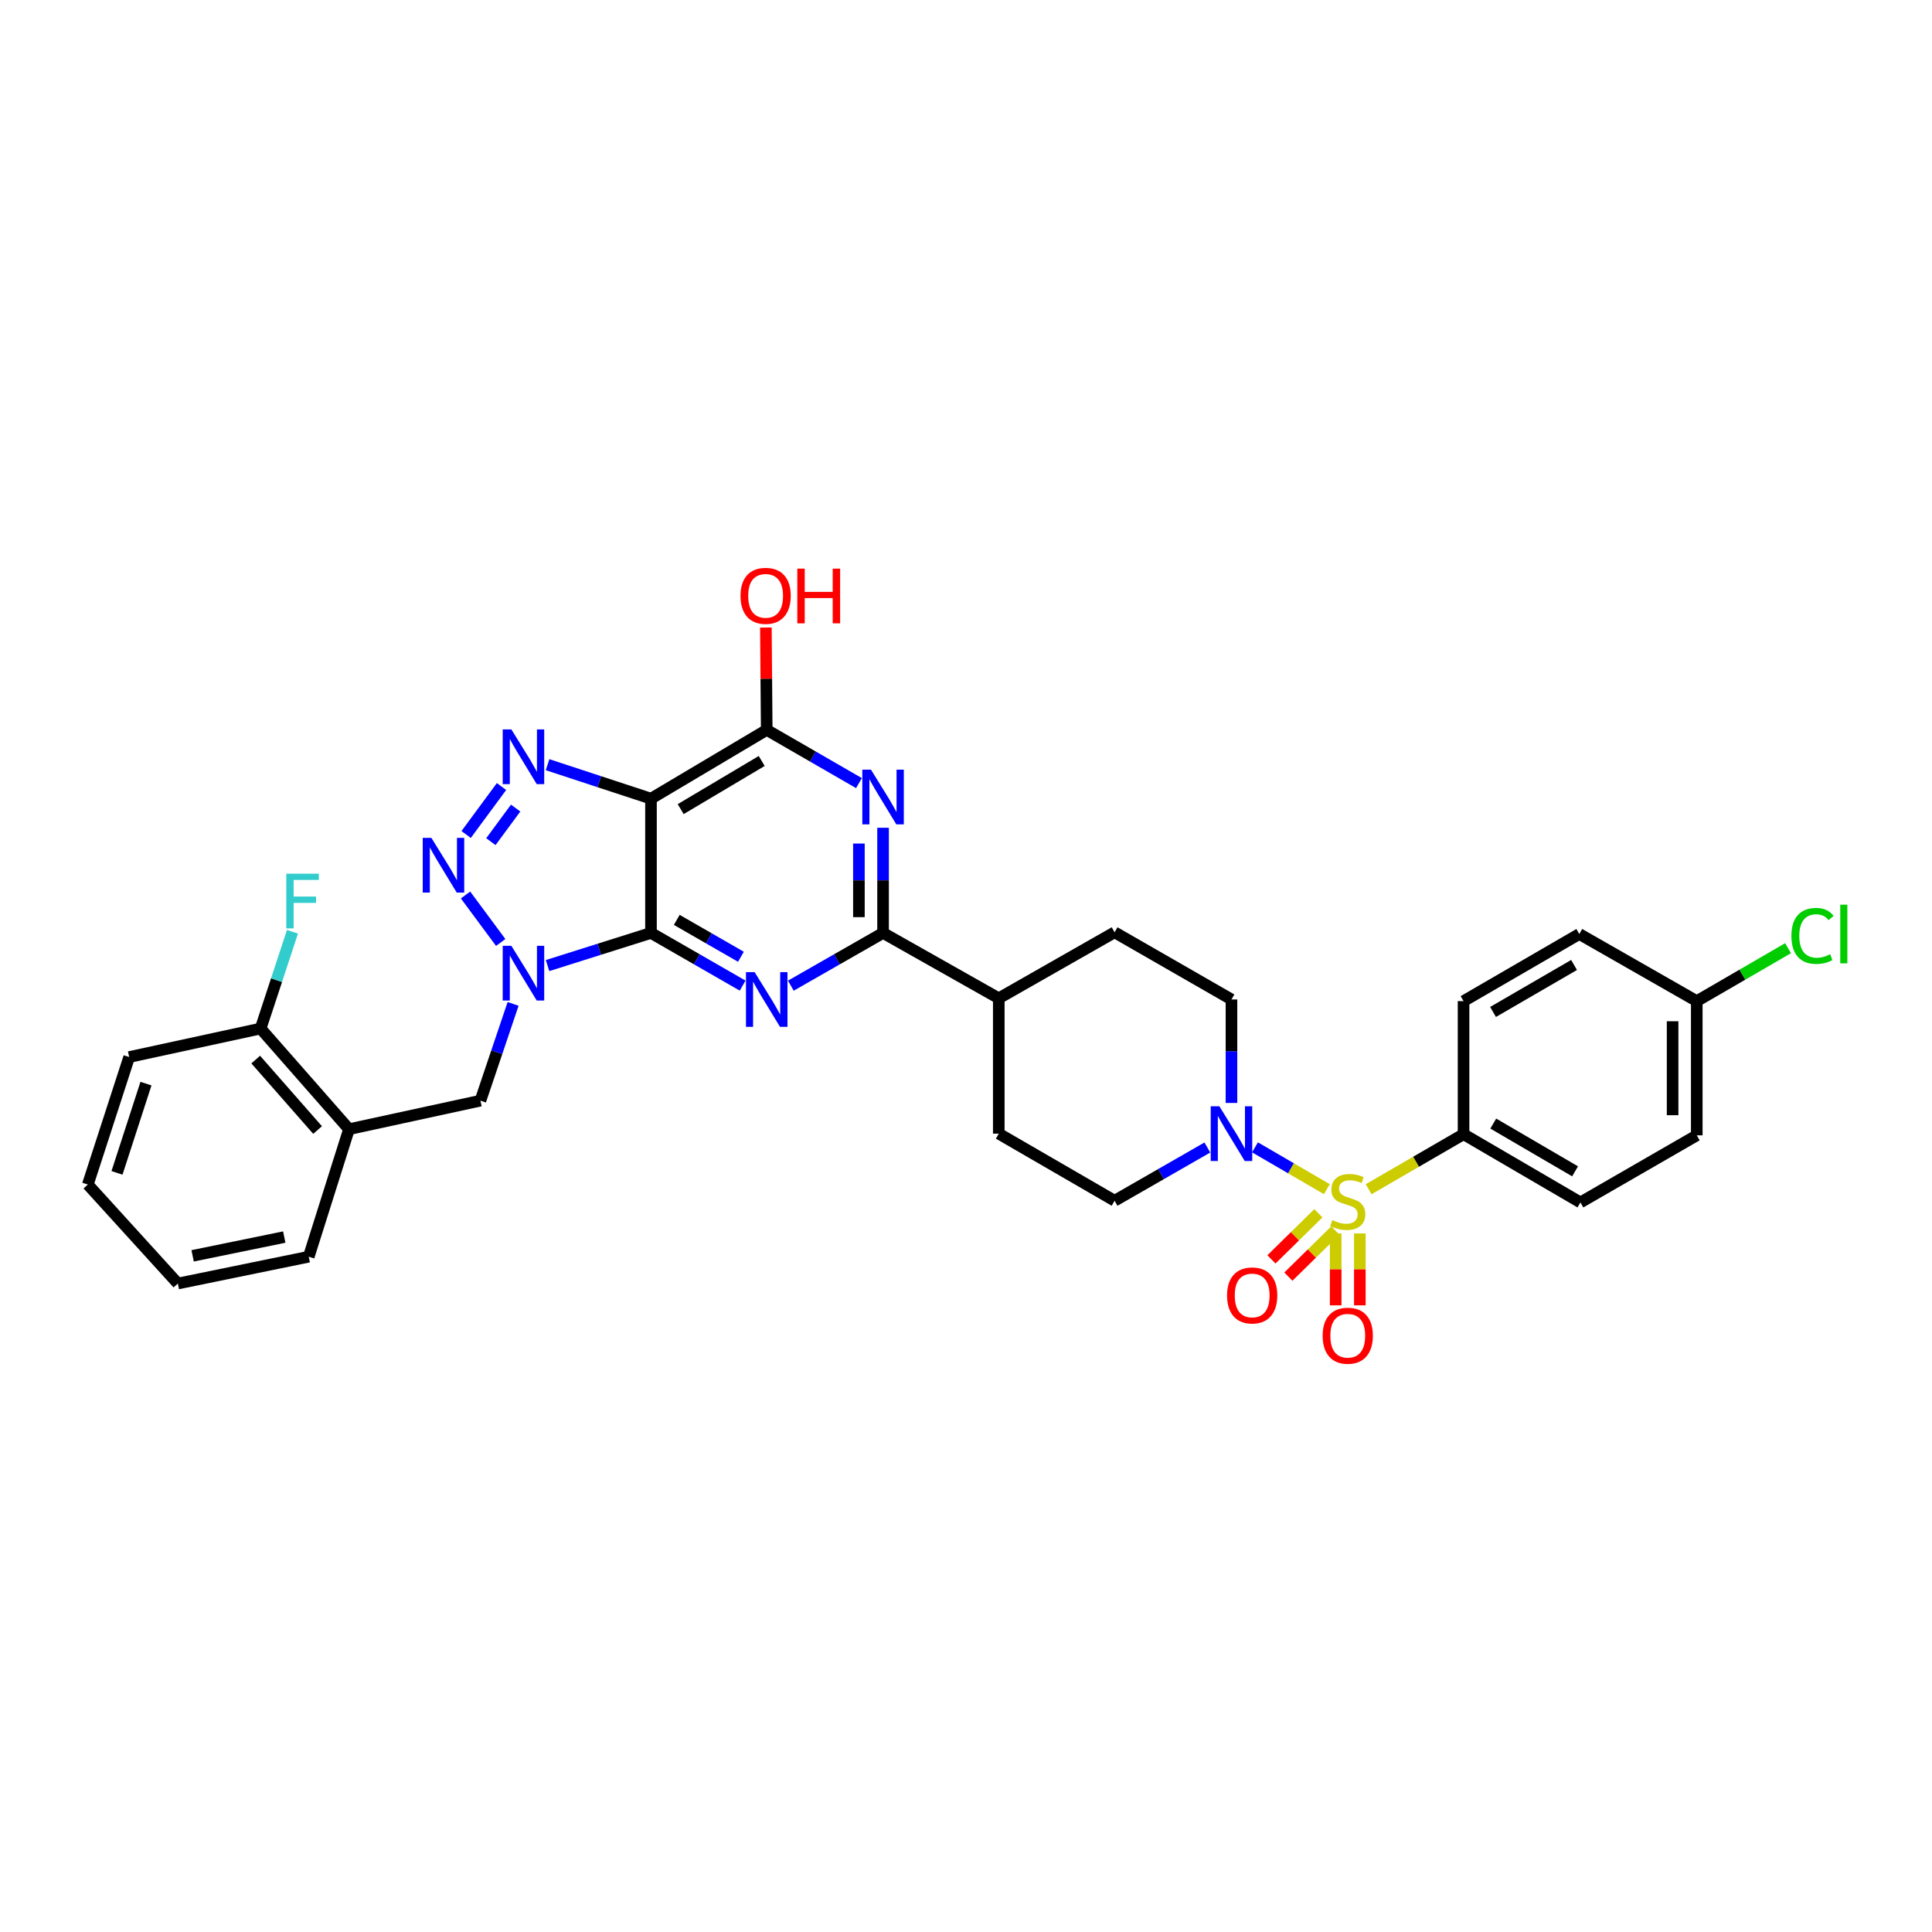 <?xml version='1.0' encoding='iso-8859-1'?>
<svg version='1.1' baseProfile='full'
              xmlns='http://www.w3.org/2000/svg'
                      xmlns:rdkit='http://www.rdkit.org/xml'
                      xmlns:xlink='http://www.w3.org/1999/xlink'
                  xml:space='preserve'
width='1000px' height='1000px' viewBox='0 0 1000 1000'>
<!-- END OF HEADER -->
<rect style='opacity:1.0;fill:#FFFFFF;stroke:none' width='1000' height='1000' x='0' y='0'> </rect>
<path class='bond-1' d='M 336.948,482.883 L 310.18,491.333' style='fill:none;fill-rule:evenodd;stroke:#000000;stroke-width:6px;stroke-linecap:butt;stroke-linejoin:miter;stroke-opacity:1' />
<path class='bond-1' d='M 310.18,491.333 L 283.412,499.782' style='fill:none;fill-rule:evenodd;stroke:#0000FF;stroke-width:6px;stroke-linecap:butt;stroke-linejoin:miter;stroke-opacity:1' />
<path class='bond-2' d='M 336.948,482.883 L 336.948,413.39' style='fill:none;fill-rule:evenodd;stroke:#000000;stroke-width:6px;stroke-linecap:butt;stroke-linejoin:miter;stroke-opacity:1' />
<path class='bond-3' d='M 336.948,482.883 L 360.667,496.519' style='fill:none;fill-rule:evenodd;stroke:#000000;stroke-width:6px;stroke-linecap:butt;stroke-linejoin:miter;stroke-opacity:1' />
<path class='bond-3' d='M 360.667,496.519 L 384.387,510.154' style='fill:none;fill-rule:evenodd;stroke:#0000FF;stroke-width:6px;stroke-linecap:butt;stroke-linejoin:miter;stroke-opacity:1' />
<path class='bond-3' d='M 350.296,476.133 L 366.9,485.677' style='fill:none;fill-rule:evenodd;stroke:#000000;stroke-width:6px;stroke-linecap:butt;stroke-linejoin:miter;stroke-opacity:1' />
<path class='bond-3' d='M 366.9,485.677 L 383.503,495.222' style='fill:none;fill-rule:evenodd;stroke:#0000FF;stroke-width:6px;stroke-linecap:butt;stroke-linejoin:miter;stroke-opacity:1' />
<path class='bond-0' d='M 686.774,615.51 L 668.176,604.686' style='fill:none;fill-rule:evenodd;stroke:#CCCC00;stroke-width:6px;stroke-linecap:butt;stroke-linejoin:miter;stroke-opacity:1' />
<path class='bond-0' d='M 668.176,604.686 L 649.578,593.862' style='fill:none;fill-rule:evenodd;stroke:#0000FF;stroke-width:6px;stroke-linecap:butt;stroke-linejoin:miter;stroke-opacity:1' />
<path class='bond-11' d='M 708.407,615.541 L 732.971,601.303' style='fill:none;fill-rule:evenodd;stroke:#CCCC00;stroke-width:6px;stroke-linecap:butt;stroke-linejoin:miter;stroke-opacity:1' />
<path class='bond-11' d='M 732.971,601.303 L 757.536,587.065' style='fill:none;fill-rule:evenodd;stroke:#000000;stroke-width:6px;stroke-linecap:butt;stroke-linejoin:miter;stroke-opacity:1' />
<path class='bond-13' d='M 691.342,638.425 L 691.342,657.032' style='fill:none;fill-rule:evenodd;stroke:#CCCC00;stroke-width:6px;stroke-linecap:butt;stroke-linejoin:miter;stroke-opacity:1' />
<path class='bond-13' d='M 691.342,657.032 L 691.342,675.639' style='fill:none;fill-rule:evenodd;stroke:#FF0000;stroke-width:6px;stroke-linecap:butt;stroke-linejoin:miter;stroke-opacity:1' />
<path class='bond-13' d='M 703.847,638.425 L 703.847,657.032' style='fill:none;fill-rule:evenodd;stroke:#CCCC00;stroke-width:6px;stroke-linecap:butt;stroke-linejoin:miter;stroke-opacity:1' />
<path class='bond-13' d='M 703.847,657.032 L 703.847,675.639' style='fill:none;fill-rule:evenodd;stroke:#FF0000;stroke-width:6px;stroke-linecap:butt;stroke-linejoin:miter;stroke-opacity:1' />
<path class='bond-14' d='M 682.398,627.978 L 670.246,639.921' style='fill:none;fill-rule:evenodd;stroke:#CCCC00;stroke-width:6px;stroke-linecap:butt;stroke-linejoin:miter;stroke-opacity:1' />
<path class='bond-14' d='M 670.246,639.921 L 658.095,651.864' style='fill:none;fill-rule:evenodd;stroke:#FF0000;stroke-width:6px;stroke-linecap:butt;stroke-linejoin:miter;stroke-opacity:1' />
<path class='bond-14' d='M 691.163,636.896 L 679.012,648.839' style='fill:none;fill-rule:evenodd;stroke:#CCCC00;stroke-width:6px;stroke-linecap:butt;stroke-linejoin:miter;stroke-opacity:1' />
<path class='bond-14' d='M 679.012,648.839 L 666.861,660.782' style='fill:none;fill-rule:evenodd;stroke:#FF0000;stroke-width:6px;stroke-linecap:butt;stroke-linejoin:miter;stroke-opacity:1' />
<path class='bond-4' d='M 259.163,487.82 L 240.956,463.245' style='fill:none;fill-rule:evenodd;stroke:#0000FF;stroke-width:6px;stroke-linecap:butt;stroke-linejoin:miter;stroke-opacity:1' />
<path class='bond-10' d='M 265.574,519.619 L 257.122,544.658' style='fill:none;fill-rule:evenodd;stroke:#0000FF;stroke-width:6px;stroke-linecap:butt;stroke-linejoin:miter;stroke-opacity:1' />
<path class='bond-10' d='M 257.122,544.658 L 248.669,569.697' style='fill:none;fill-rule:evenodd;stroke:#000000;stroke-width:6px;stroke-linecap:butt;stroke-linejoin:miter;stroke-opacity:1' />
<path class='bond-5' d='M 336.948,413.39 L 310.183,404.595' style='fill:none;fill-rule:evenodd;stroke:#000000;stroke-width:6px;stroke-linecap:butt;stroke-linejoin:miter;stroke-opacity:1' />
<path class='bond-5' d='M 310.183,404.595 L 283.419,395.8' style='fill:none;fill-rule:evenodd;stroke:#0000FF;stroke-width:6px;stroke-linecap:butt;stroke-linejoin:miter;stroke-opacity:1' />
<path class='bond-8' d='M 336.948,413.39 L 396.854,377.792' style='fill:none;fill-rule:evenodd;stroke:#000000;stroke-width:6px;stroke-linecap:butt;stroke-linejoin:miter;stroke-opacity:1' />
<path class='bond-8' d='M 352.322,418.801 L 394.256,393.882' style='fill:none;fill-rule:evenodd;stroke:#000000;stroke-width:6px;stroke-linecap:butt;stroke-linejoin:miter;stroke-opacity:1' />
<path class='bond-7' d='M 409.329,510.187 L 433.201,496.535' style='fill:none;fill-rule:evenodd;stroke:#0000FF;stroke-width:6px;stroke-linecap:butt;stroke-linejoin:miter;stroke-opacity:1' />
<path class='bond-7' d='M 433.201,496.535 L 457.073,482.883' style='fill:none;fill-rule:evenodd;stroke:#000000;stroke-width:6px;stroke-linecap:butt;stroke-linejoin:miter;stroke-opacity:1' />
<path class='bond-34' d='M 241.271,431.938 L 259.579,407.11' style='fill:none;fill-rule:evenodd;stroke:#0000FF;stroke-width:6px;stroke-linecap:butt;stroke-linejoin:miter;stroke-opacity:1' />
<path class='bond-34' d='M 254.082,435.635 L 266.897,418.256' style='fill:none;fill-rule:evenodd;stroke:#0000FF;stroke-width:6px;stroke-linecap:butt;stroke-linejoin:miter;stroke-opacity:1' />
<path class='bond-6' d='M 457.073,428.454 L 457.073,455.669' style='fill:none;fill-rule:evenodd;stroke:#0000FF;stroke-width:6px;stroke-linecap:butt;stroke-linejoin:miter;stroke-opacity:1' />
<path class='bond-6' d='M 457.073,455.669 L 457.073,482.883' style='fill:none;fill-rule:evenodd;stroke:#000000;stroke-width:6px;stroke-linecap:butt;stroke-linejoin:miter;stroke-opacity:1' />
<path class='bond-6' d='M 444.568,436.619 L 444.568,455.669' style='fill:none;fill-rule:evenodd;stroke:#0000FF;stroke-width:6px;stroke-linecap:butt;stroke-linejoin:miter;stroke-opacity:1' />
<path class='bond-6' d='M 444.568,455.669 L 444.568,474.719' style='fill:none;fill-rule:evenodd;stroke:#000000;stroke-width:6px;stroke-linecap:butt;stroke-linejoin:miter;stroke-opacity:1' />
<path class='bond-33' d='M 444.595,405.336 L 420.725,391.564' style='fill:none;fill-rule:evenodd;stroke:#0000FF;stroke-width:6px;stroke-linecap:butt;stroke-linejoin:miter;stroke-opacity:1' />
<path class='bond-33' d='M 420.725,391.564 L 396.854,377.792' style='fill:none;fill-rule:evenodd;stroke:#000000;stroke-width:6px;stroke-linecap:butt;stroke-linejoin:miter;stroke-opacity:1' />
<path class='bond-15' d='M 457.073,482.883 L 516.966,516.717' style='fill:none;fill-rule:evenodd;stroke:#000000;stroke-width:6px;stroke-linecap:butt;stroke-linejoin:miter;stroke-opacity:1' />
<path class='bond-23' d='M 396.854,377.792 L 396.637,351.304' style='fill:none;fill-rule:evenodd;stroke:#000000;stroke-width:6px;stroke-linecap:butt;stroke-linejoin:miter;stroke-opacity:1' />
<path class='bond-23' d='M 396.637,351.304 L 396.42,324.816' style='fill:none;fill-rule:evenodd;stroke:#FF0000;stroke-width:6px;stroke-linecap:butt;stroke-linejoin:miter;stroke-opacity:1' />
<path class='bond-9' d='M 637.41,570.883 L 637.41,544.102' style='fill:none;fill-rule:evenodd;stroke:#0000FF;stroke-width:6px;stroke-linecap:butt;stroke-linejoin:miter;stroke-opacity:1' />
<path class='bond-9' d='M 637.41,544.102 L 637.41,517.321' style='fill:none;fill-rule:evenodd;stroke:#000000;stroke-width:6px;stroke-linecap:butt;stroke-linejoin:miter;stroke-opacity:1' />
<path class='bond-35' d='M 624.927,593.945 L 600.92,607.724' style='fill:none;fill-rule:evenodd;stroke:#0000FF;stroke-width:6px;stroke-linecap:butt;stroke-linejoin:miter;stroke-opacity:1' />
<path class='bond-35' d='M 600.92,607.724 L 576.914,621.502' style='fill:none;fill-rule:evenodd;stroke:#000000;stroke-width:6px;stroke-linecap:butt;stroke-linejoin:miter;stroke-opacity:1' />
<path class='bond-12' d='M 248.669,569.697 L 180.641,584.466' style='fill:none;fill-rule:evenodd;stroke:#000000;stroke-width:6px;stroke-linecap:butt;stroke-linejoin:miter;stroke-opacity:1' />
<path class='bond-21' d='M 757.536,587.065 L 818.025,622.378' style='fill:none;fill-rule:evenodd;stroke:#000000;stroke-width:6px;stroke-linecap:butt;stroke-linejoin:miter;stroke-opacity:1' />
<path class='bond-21' d='M 772.914,581.562 L 815.257,606.281' style='fill:none;fill-rule:evenodd;stroke:#000000;stroke-width:6px;stroke-linecap:butt;stroke-linejoin:miter;stroke-opacity:1' />
<path class='bond-22' d='M 757.536,587.065 L 757.536,518.183' style='fill:none;fill-rule:evenodd;stroke:#000000;stroke-width:6px;stroke-linecap:butt;stroke-linejoin:miter;stroke-opacity:1' />
<path class='bond-18' d='M 180.641,584.466 L 134.894,532.369' style='fill:none;fill-rule:evenodd;stroke:#000000;stroke-width:6px;stroke-linecap:butt;stroke-linejoin:miter;stroke-opacity:1' />
<path class='bond-18' d='M 164.383,584.903 L 132.359,548.435' style='fill:none;fill-rule:evenodd;stroke:#000000;stroke-width:6px;stroke-linecap:butt;stroke-linejoin:miter;stroke-opacity:1' />
<path class='bond-29' d='M 180.641,584.466 L 159.8,650.472' style='fill:none;fill-rule:evenodd;stroke:#000000;stroke-width:6px;stroke-linecap:butt;stroke-linejoin:miter;stroke-opacity:1' />
<path class='bond-19' d='M 516.966,516.717 L 516.966,586.78' style='fill:none;fill-rule:evenodd;stroke:#000000;stroke-width:6px;stroke-linecap:butt;stroke-linejoin:miter;stroke-opacity:1' />
<path class='bond-20' d='M 516.966,516.717 L 576.914,482.557' style='fill:none;fill-rule:evenodd;stroke:#000000;stroke-width:6px;stroke-linecap:butt;stroke-linejoin:miter;stroke-opacity:1' />
<path class='bond-16' d='M 576.914,621.502 L 516.966,586.78' style='fill:none;fill-rule:evenodd;stroke:#000000;stroke-width:6px;stroke-linecap:butt;stroke-linejoin:miter;stroke-opacity:1' />
<path class='bond-17' d='M 637.41,517.321 L 576.914,482.557' style='fill:none;fill-rule:evenodd;stroke:#000000;stroke-width:6px;stroke-linecap:butt;stroke-linejoin:miter;stroke-opacity:1' />
<path class='bond-25' d='M 134.894,532.369 L 143.137,507.321' style='fill:none;fill-rule:evenodd;stroke:#000000;stroke-width:6px;stroke-linecap:butt;stroke-linejoin:miter;stroke-opacity:1' />
<path class='bond-25' d='M 143.137,507.321 L 151.379,482.274' style='fill:none;fill-rule:evenodd;stroke:#33CCCC;stroke-width:6px;stroke-linecap:butt;stroke-linejoin:miter;stroke-opacity:1' />
<path class='bond-30' d='M 134.894,532.369 L 66.866,547.125' style='fill:none;fill-rule:evenodd;stroke:#000000;stroke-width:6px;stroke-linecap:butt;stroke-linejoin:miter;stroke-opacity:1' />
<path class='bond-27' d='M 818.025,622.378 L 878.244,587.648' style='fill:none;fill-rule:evenodd;stroke:#000000;stroke-width:6px;stroke-linecap:butt;stroke-linejoin:miter;stroke-opacity:1' />
<path class='bond-26' d='M 757.536,518.183 L 817.442,483.439' style='fill:none;fill-rule:evenodd;stroke:#000000;stroke-width:6px;stroke-linecap:butt;stroke-linejoin:miter;stroke-opacity:1' />
<path class='bond-26' d='M 772.795,523.789 L 814.73,499.468' style='fill:none;fill-rule:evenodd;stroke:#000000;stroke-width:6px;stroke-linecap:butt;stroke-linejoin:miter;stroke-opacity:1' />
<path class='bond-24' d='M 878.244,518.183 L 817.442,483.439' style='fill:none;fill-rule:evenodd;stroke:#000000;stroke-width:6px;stroke-linecap:butt;stroke-linejoin:miter;stroke-opacity:1' />
<path class='bond-28' d='M 878.244,518.183 L 901.872,504.48' style='fill:none;fill-rule:evenodd;stroke:#000000;stroke-width:6px;stroke-linecap:butt;stroke-linejoin:miter;stroke-opacity:1' />
<path class='bond-28' d='M 901.872,504.48 L 925.499,490.777' style='fill:none;fill-rule:evenodd;stroke:#00CC00;stroke-width:6px;stroke-linecap:butt;stroke-linejoin:miter;stroke-opacity:1' />
<path class='bond-37' d='M 878.244,518.183 L 878.244,587.648' style='fill:none;fill-rule:evenodd;stroke:#000000;stroke-width:6px;stroke-linecap:butt;stroke-linejoin:miter;stroke-opacity:1' />
<path class='bond-37' d='M 865.739,528.602 L 865.739,577.228' style='fill:none;fill-rule:evenodd;stroke:#000000;stroke-width:6px;stroke-linecap:butt;stroke-linejoin:miter;stroke-opacity:1' />
<path class='bond-31' d='M 159.8,650.472 L 92.057,664.353' style='fill:none;fill-rule:evenodd;stroke:#000000;stroke-width:6px;stroke-linecap:butt;stroke-linejoin:miter;stroke-opacity:1' />
<path class='bond-31' d='M 147.128,640.304 L 99.708,650.02' style='fill:none;fill-rule:evenodd;stroke:#000000;stroke-width:6px;stroke-linecap:butt;stroke-linejoin:miter;stroke-opacity:1' />
<path class='bond-36' d='M 66.866,547.125 L 45.455,613.117' style='fill:none;fill-rule:evenodd;stroke:#000000;stroke-width:6px;stroke-linecap:butt;stroke-linejoin:miter;stroke-opacity:1' />
<path class='bond-36' d='M 75.549,560.883 L 60.561,607.077' style='fill:none;fill-rule:evenodd;stroke:#000000;stroke-width:6px;stroke-linecap:butt;stroke-linejoin:miter;stroke-opacity:1' />
<path class='bond-32' d='M 92.057,664.353 L 45.455,613.117' style='fill:none;fill-rule:evenodd;stroke:#000000;stroke-width:6px;stroke-linecap:butt;stroke-linejoin:miter;stroke-opacity:1' />
<path  class='atom-1' d='M 689.595 631.528
Q 689.915 631.648, 691.235 632.208
Q 692.555 632.768, 693.995 633.128
Q 695.475 633.448, 696.915 633.448
Q 699.595 633.448, 701.155 632.168
Q 702.715 630.848, 702.715 628.568
Q 702.715 627.008, 701.915 626.048
Q 701.155 625.088, 699.955 624.568
Q 698.755 624.048, 696.755 623.448
Q 694.235 622.688, 692.715 621.968
Q 691.235 621.248, 690.155 619.728
Q 689.115 618.208, 689.115 615.648
Q 689.115 612.088, 691.515 609.888
Q 693.955 607.688, 698.755 607.688
Q 702.035 607.688, 705.755 609.248
L 704.835 612.328
Q 701.435 610.928, 698.875 610.928
Q 696.115 610.928, 694.595 612.088
Q 693.075 613.208, 693.115 615.168
Q 693.115 616.688, 693.875 617.608
Q 694.675 618.528, 695.795 619.048
Q 696.955 619.568, 698.875 620.168
Q 701.435 620.968, 702.955 621.768
Q 704.475 622.568, 705.555 624.208
Q 706.675 625.808, 706.675 628.568
Q 706.675 632.488, 704.035 634.608
Q 701.435 636.688, 697.075 636.688
Q 694.555 636.688, 692.635 636.128
Q 690.755 635.608, 688.515 634.688
L 689.595 631.528
' fill='#CCCC00'/>
<path  class='atom-2' d='M 264.682 489.558
L 273.962 504.558
Q 274.882 506.038, 276.362 508.718
Q 277.842 511.398, 277.922 511.558
L 277.922 489.558
L 281.682 489.558
L 281.682 517.878
L 277.802 517.878
L 267.842 501.478
Q 266.682 499.558, 265.442 497.358
Q 264.242 495.158, 263.882 494.478
L 263.882 517.878
L 260.202 517.878
L 260.202 489.558
L 264.682 489.558
' fill='#0000FF'/>
<path  class='atom-4' d='M 390.594 503.161
L 399.874 518.161
Q 400.794 519.641, 402.274 522.321
Q 403.754 525.001, 403.834 525.161
L 403.834 503.161
L 407.594 503.161
L 407.594 531.481
L 403.714 531.481
L 393.754 515.081
Q 392.594 513.161, 391.354 510.961
Q 390.154 508.761, 389.794 508.081
L 389.794 531.481
L 386.114 531.481
L 386.114 503.161
L 390.594 503.161
' fill='#0000FF'/>
<path  class='atom-5' d='M 223.283 433.681
L 232.563 448.681
Q 233.483 450.161, 234.963 452.841
Q 236.443 455.521, 236.523 455.681
L 236.523 433.681
L 240.283 433.681
L 240.283 462.001
L 236.403 462.001
L 226.443 445.601
Q 225.283 443.681, 224.043 441.481
Q 222.843 439.281, 222.483 438.601
L 222.483 462.001
L 218.803 462.001
L 218.803 433.681
L 223.283 433.681
' fill='#0000FF'/>
<path  class='atom-6' d='M 264.682 377.541
L 273.962 392.541
Q 274.882 394.021, 276.362 396.701
Q 277.842 399.381, 277.922 399.541
L 277.922 377.541
L 281.682 377.541
L 281.682 405.861
L 277.802 405.861
L 267.842 389.461
Q 266.682 387.541, 265.442 385.341
Q 264.242 383.141, 263.882 382.461
L 263.882 405.861
L 260.202 405.861
L 260.202 377.541
L 264.682 377.541
' fill='#0000FF'/>
<path  class='atom-7' d='M 450.813 398.375
L 460.093 413.375
Q 461.013 414.855, 462.493 417.535
Q 463.973 420.215, 464.053 420.375
L 464.053 398.375
L 467.813 398.375
L 467.813 426.695
L 463.933 426.695
L 453.973 410.295
Q 452.813 408.375, 451.573 406.175
Q 450.373 403.975, 450.013 403.295
L 450.013 426.695
L 446.333 426.695
L 446.333 398.375
L 450.813 398.375
' fill='#0000FF'/>
<path  class='atom-10' d='M 631.15 572.62
L 640.43 587.62
Q 641.35 589.1, 642.83 591.78
Q 644.31 594.46, 644.39 594.62
L 644.39 572.62
L 648.15 572.62
L 648.15 600.94
L 644.27 600.94
L 634.31 584.54
Q 633.15 582.62, 631.91 580.42
Q 630.71 578.22, 630.35 577.54
L 630.35 600.94
L 626.67 600.94
L 626.67 572.62
L 631.15 572.62
' fill='#0000FF'/>
<path  class='atom-14' d='M 684.595 691.361
Q 684.595 684.561, 687.955 680.761
Q 691.315 676.961, 697.595 676.961
Q 703.875 676.961, 707.235 680.761
Q 710.595 684.561, 710.595 691.361
Q 710.595 698.241, 707.195 702.161
Q 703.795 706.041, 697.595 706.041
Q 691.355 706.041, 687.955 702.161
Q 684.595 698.281, 684.595 691.361
M 697.595 702.841
Q 701.915 702.841, 704.235 699.961
Q 706.595 697.041, 706.595 691.361
Q 706.595 685.801, 704.235 683.001
Q 701.915 680.161, 697.595 680.161
Q 693.275 680.161, 690.915 682.961
Q 688.595 685.761, 688.595 691.361
Q 688.595 697.081, 690.915 699.961
Q 693.275 702.841, 697.595 702.841
' fill='#FF0000'/>
<path  class='atom-15' d='M 635.123 670.512
Q 635.123 663.712, 638.483 659.912
Q 641.843 656.112, 648.123 656.112
Q 654.403 656.112, 657.763 659.912
Q 661.123 663.712, 661.123 670.512
Q 661.123 677.392, 657.723 681.312
Q 654.323 685.192, 648.123 685.192
Q 641.883 685.192, 638.483 681.312
Q 635.123 677.432, 635.123 670.512
M 648.123 681.992
Q 652.443 681.992, 654.763 679.112
Q 657.123 676.192, 657.123 670.512
Q 657.123 664.952, 654.763 662.152
Q 652.443 659.312, 648.123 659.312
Q 643.803 659.312, 641.443 662.112
Q 639.123 664.912, 639.123 670.512
Q 639.123 676.232, 641.443 679.112
Q 643.803 681.992, 648.123 681.992
' fill='#FF0000'/>
<path  class='atom-24' d='M 383.285 308.399
Q 383.285 301.599, 386.645 297.799
Q 390.005 293.999, 396.285 293.999
Q 402.565 293.999, 405.925 297.799
Q 409.285 301.599, 409.285 308.399
Q 409.285 315.279, 405.885 319.199
Q 402.485 323.079, 396.285 323.079
Q 390.045 323.079, 386.645 319.199
Q 383.285 315.319, 383.285 308.399
M 396.285 319.879
Q 400.605 319.879, 402.925 316.999
Q 405.285 314.079, 405.285 308.399
Q 405.285 302.839, 402.925 300.039
Q 400.605 297.199, 396.285 297.199
Q 391.965 297.199, 389.605 299.999
Q 387.285 302.799, 387.285 308.399
Q 387.285 314.119, 389.605 316.999
Q 391.965 319.879, 396.285 319.879
' fill='#FF0000'/>
<path  class='atom-24' d='M 412.685 294.319
L 416.525 294.319
L 416.525 306.359
L 431.005 306.359
L 431.005 294.319
L 434.845 294.319
L 434.845 322.639
L 431.005 322.639
L 431.005 309.559
L 416.525 309.559
L 416.525 322.639
L 412.685 322.639
L 412.685 294.319
' fill='#FF0000'/>
<path  class='atom-26' d='M 148.191 452.217
L 165.031 452.217
L 165.031 455.457
L 151.991 455.457
L 151.991 464.057
L 163.591 464.057
L 163.591 467.337
L 151.991 467.337
L 151.991 480.537
L 148.191 480.537
L 148.191 452.217
' fill='#33CCCC'/>
<path  class='atom-29' d='M 927.231 484.419
Q 927.231 477.379, 930.511 473.699
Q 933.831 469.979, 940.111 469.979
Q 945.951 469.979, 949.071 474.099
L 946.431 476.259
Q 944.151 473.259, 940.111 473.259
Q 935.831 473.259, 933.551 476.139
Q 931.311 478.979, 931.311 484.419
Q 931.311 490.019, 933.631 492.899
Q 935.991 495.779, 940.551 495.779
Q 943.671 495.779, 947.311 493.899
L 948.431 496.899
Q 946.951 497.859, 944.711 498.419
Q 942.471 498.979, 939.991 498.979
Q 933.831 498.979, 930.511 495.219
Q 927.231 491.459, 927.231 484.419
' fill='#00CC00'/>
<path  class='atom-29' d='M 952.511 468.259
L 956.191 468.259
L 956.191 498.619
L 952.511 498.619
L 952.511 468.259
' fill='#00CC00'/>
</svg>

